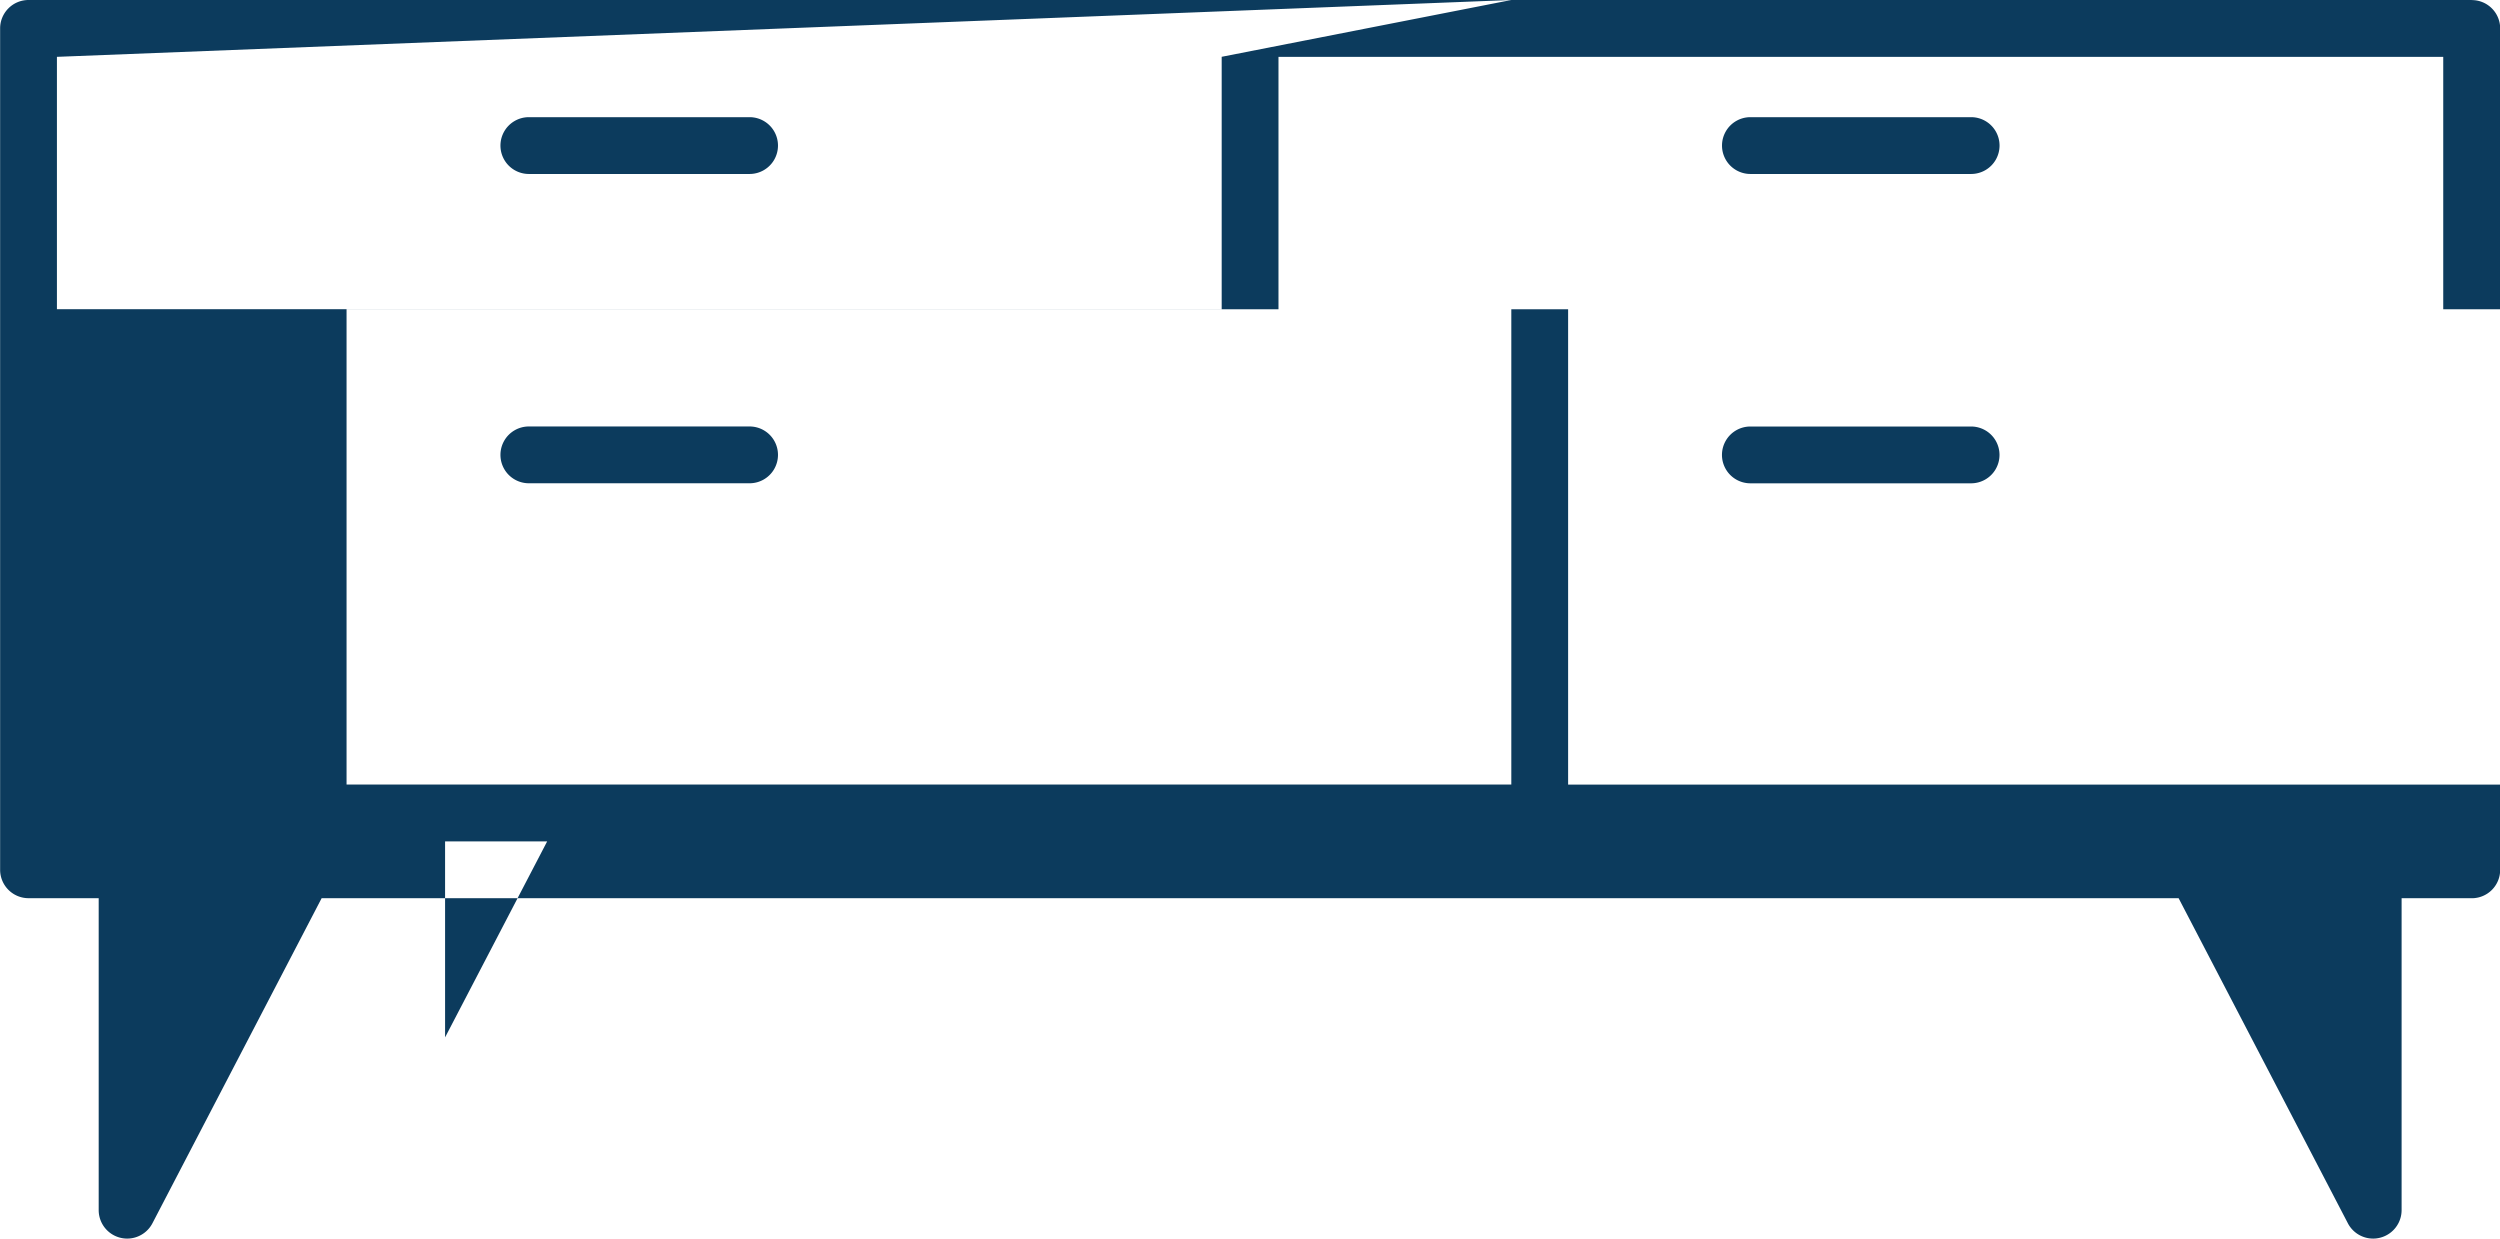 <svg xmlns="http://www.w3.org/2000/svg" width="59.506" height="29.482" viewBox="0 0 59.506 29.482">
  <g id="Group_11696" data-name="Group 11696" transform="translate(-820.16 -843.902)">
    <g id="Path_18" data-name="Path 18" transform="translate(820.16 843.902)">
      <path id="Path_203" data-name="Path 203" d="M1101.8,1112.711h-58.152a.676.676,0,0,0-.676.675h0v20.028a.676.676,0,0,0,.675.676h1.671v7.427a.678.678,0,0,0,1.278.313l4.029-7.74h44.2l4.03,7.74a.678.678,0,0,0,1.278-.312v-7.427h1.67a.675.675,0,0,0,.676-.675h0v-20.028a.675.675,0,0,0-.676-.675Zm-.676,7.361H1073.4v-6.008h27.724Zm-22.182-7.361-6.894,1.352v6.008h-27.724v-6.007Zm-27.724,7.361h27.724v11.313h-27.724Zm2.345,17.331v-4.665h2.43Zm52.108,0-2.427-4.665h2.429Zm-25.377-6.017v-11.313h27.724v11.313Z" transform="translate(-1042.969 -1112.711)" fill="#0c3b5d"/>
    </g>
    <g id="Path_19" data-name="Path 19" transform="translate(832.072 846.691)">
      <path id="Path_204" data-name="Path 204" d="M1062.055,1118.374h5.254a.676.676,0,1,0,0-1.352h-5.254a.676.676,0,1,0,0,1.352Z" transform="translate(-1061.379 -1117.022)" fill="#0c3b5d"/>
    </g>
    <g id="Path_20" data-name="Path 20" transform="translate(861.148 846.691)">
      <path id="Path_205" data-name="Path 205" d="M1106.994,1118.374h5.254a.676.676,0,0,0,0-1.352h-5.254a.676.676,0,1,0,0,1.352Z" transform="translate(-1106.318 -1117.022)" fill="#0c3b5d"/>
    </g>
    <g id="Path_21" data-name="Path 21" transform="translate(832.072 854.053)">
      <path id="Path_206" data-name="Path 206" d="M1062.055,1129.751h5.254a.676.676,0,0,0,0-1.352h-5.254a.676.676,0,0,0,0,1.352Z" transform="translate(-1061.379 -1128.399)" fill="#0c3b5d"/>
    </g>
    <g id="Path_22" data-name="Path 22" transform="translate(861.148 854.053)">
      <path id="Path_207" data-name="Path 207" d="M1112.248,1128.4h-5.254a.676.676,0,0,0,0,1.352h5.254a.676.676,0,0,0,0-1.352Z" transform="translate(-1106.319 -1128.399)" fill="#0c3b5d"/>
    </g>
  </g>
</svg>
